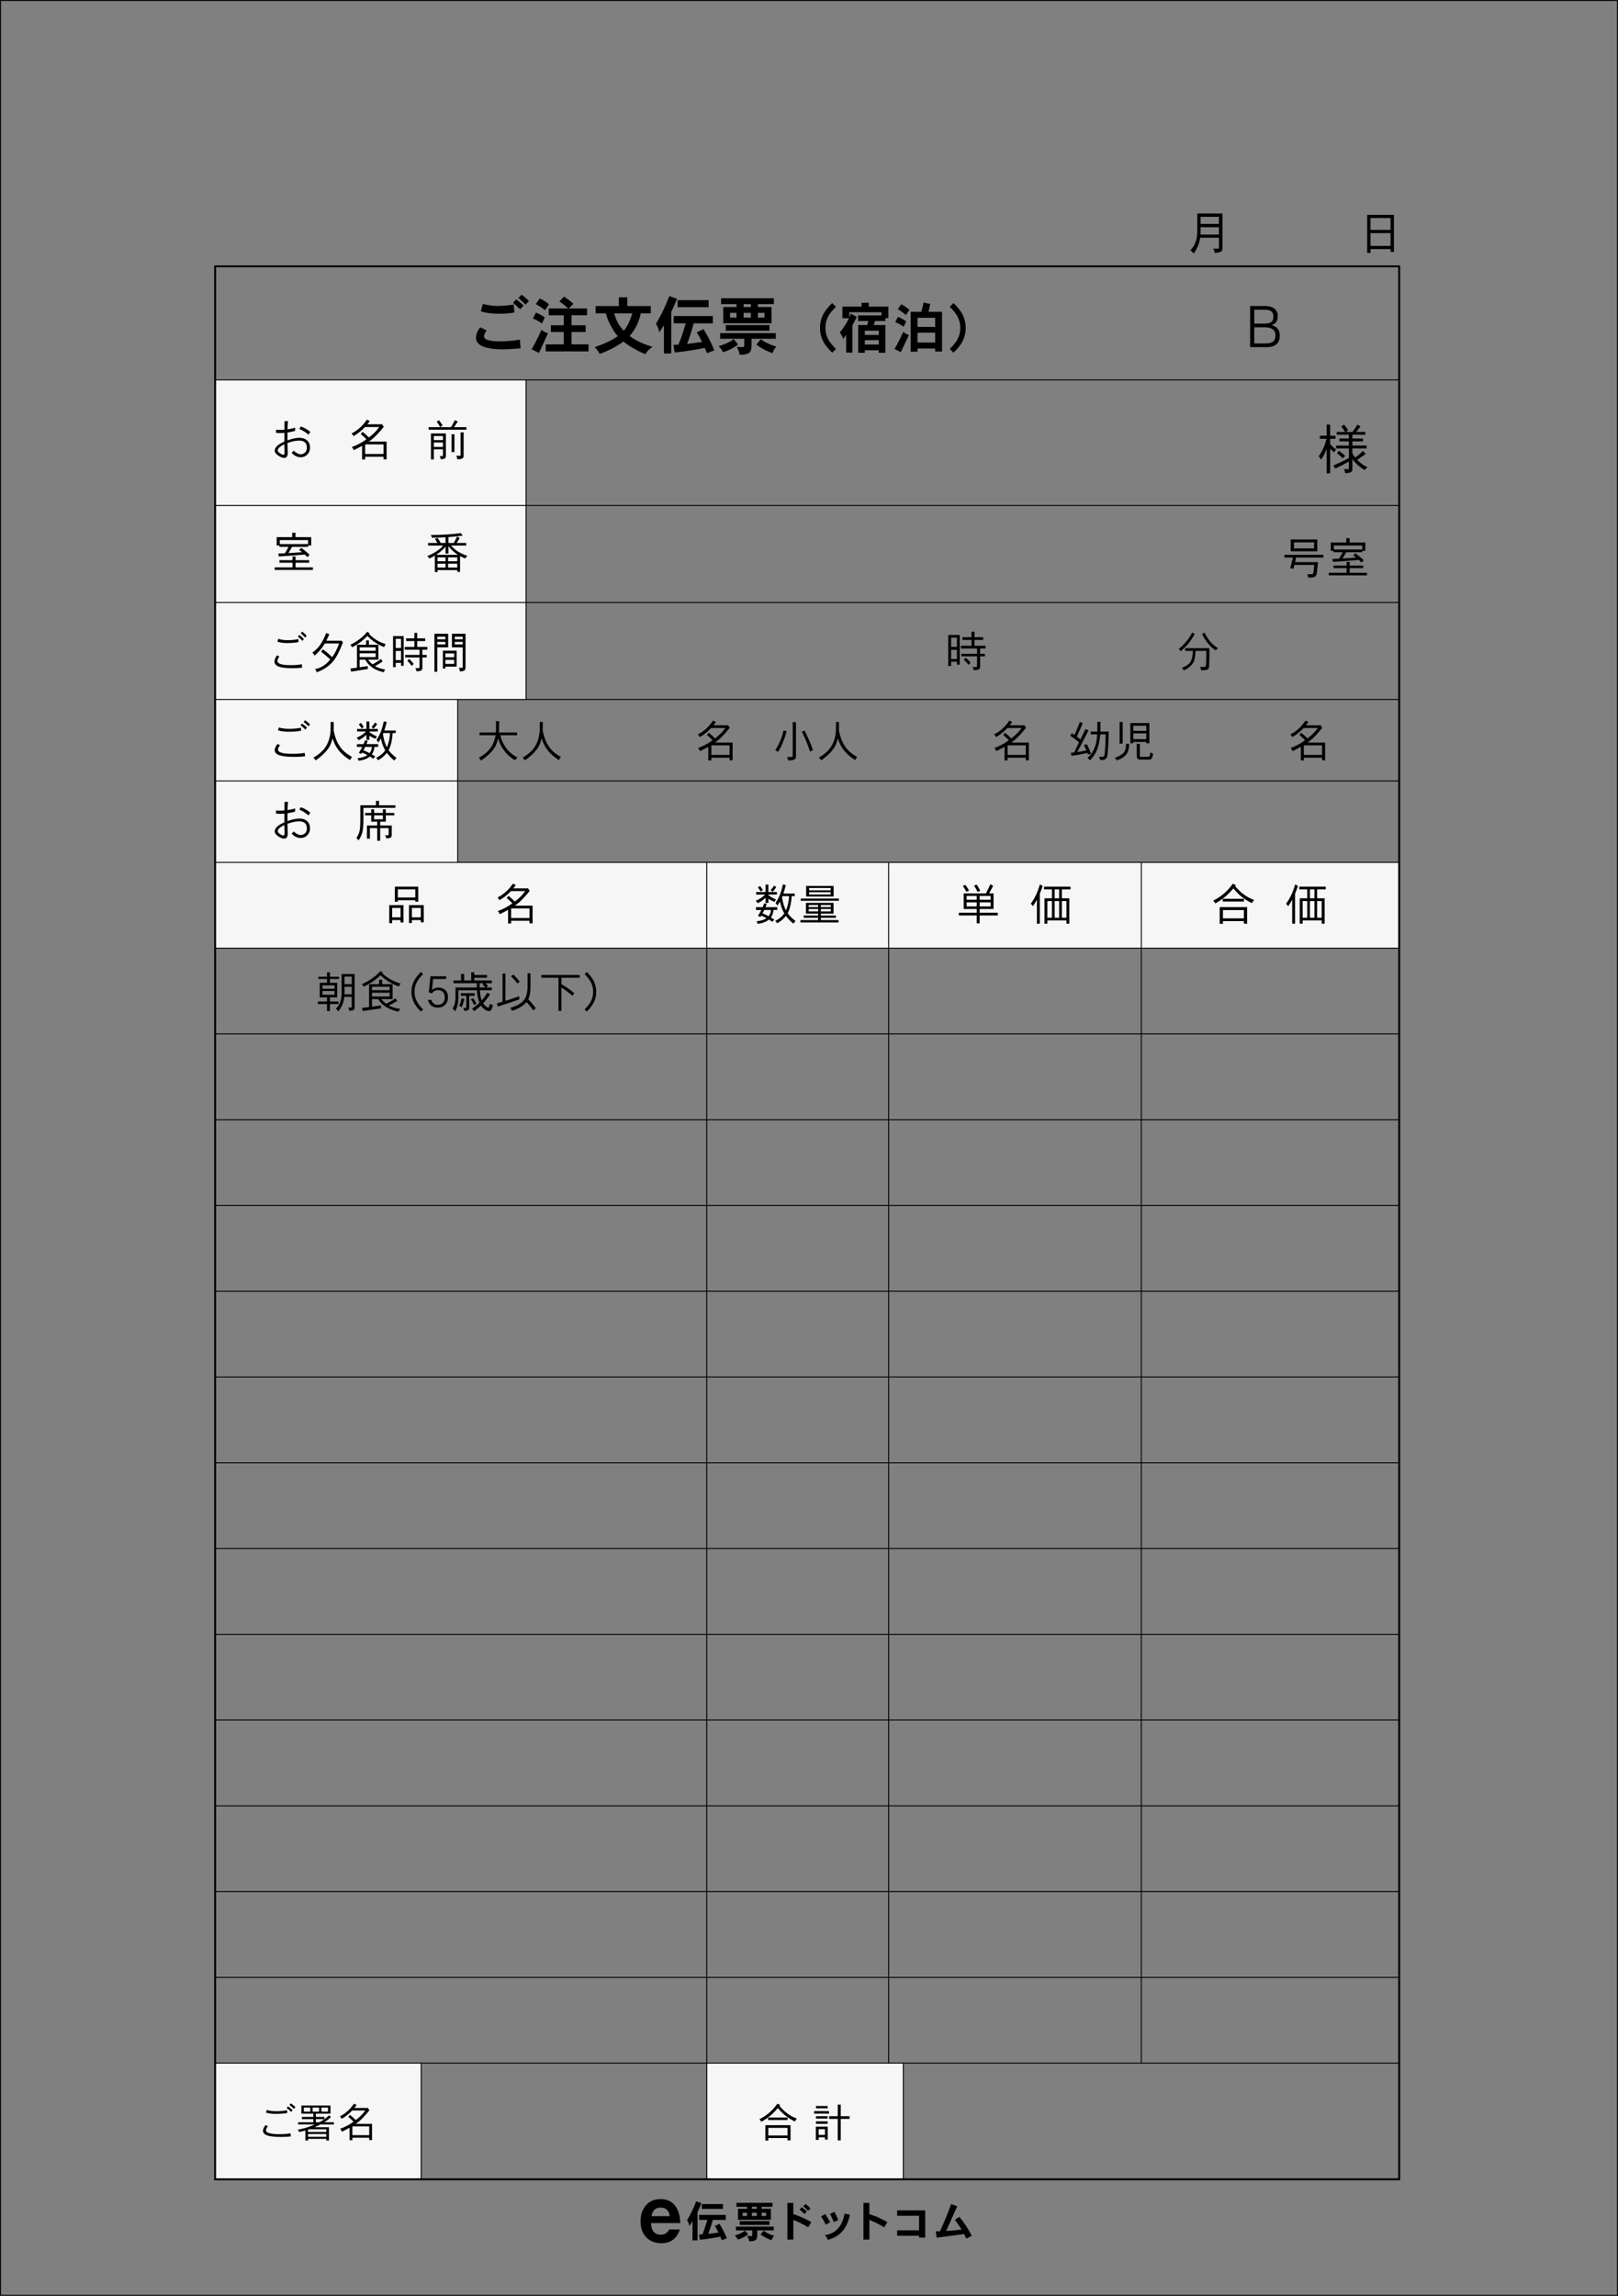<?xml version="1.0" encoding="iso-8859-1"?>
<!-- Generator: Adobe Illustrator 23.0.2, SVG Export Plug-In . SVG Version: 6.00 Build 0)  -->
<svg version="1.1" id="_x31_P_1_" xmlns="http://www.w3.org/2000/svg" xmlns:xlink="http://www.w3.org/1999/xlink" x="0px" y="0px"
	 viewBox="0 0 419.778 595.526" style="enable-background:new 0 0 419.778 595.526;" xml:space="preserve">
<rect x="0" y="0" width="419.778" height="595.526" fill="#808080" stroke="none"/>
<rect x="55.812" y="535.181" style="fill:#F6F6F6;" width="53.446" height="30.131"/>
<rect x="183.447" y="535.181" style="fill:#F6F6F6;" width="50.903" height="30.131"/>
<rect x="55.812" y="223.708" style="fill:#F6F6F6;" width="307.2" height="22.248"/>
<rect x="55.812" y="181.444" style="fill:#F6F6F6;" width="62.946" height="42.264"/>
<rect x="55.812" y="98.544" style="fill:#F6F6F6;" width="80.68" height="82.899"/>
<rect x="55.812" y="69.094" style="fill:none;stroke:#000000;stroke-width:0.5;stroke-miterlimit:10;" width="307.2" height="496.218"/>
<line style="fill:none;stroke:#000000;stroke-width:0.5;stroke-miterlimit:10;" x1="55.812" y1="69.094" x2="363.013" y2="69.094"/>
<line style="fill:none;stroke:#000000;stroke-width:0.25;stroke-miterlimit:10;" x1="55.812" y1="98.544" x2="363.013" y2="98.544"/>
<line style="fill:none;stroke:#000000;stroke-width:0.25;stroke-miterlimit:10;" x1="55.812" y1="131.114" x2="363.013" y2="131.114"/>
<line style="fill:none;stroke:#000000;stroke-width:0.25;stroke-miterlimit:10;" x1="55.812" y1="156.278" x2="363.013" y2="156.278"/>
<line style="fill:none;stroke:#000000;stroke-width:0.25;stroke-miterlimit:10;" x1="55.812" y1="181.444" x2="363.013" y2="181.444"/>
<line style="fill:none;stroke:#000000;stroke-width:0.25;stroke-miterlimit:10;" x1="55.812" y1="202.575" x2="363.013" y2="202.575"/>
<line style="fill:none;stroke:#000000;stroke-width:0.25;stroke-miterlimit:10;" x1="55.812" y1="223.708" x2="363.013" y2="223.708"/>
<line style="fill:none;stroke:#000000;stroke-width:0.25;stroke-miterlimit:10;" x1="55.812" y1="245.956" x2="363.013" y2="245.956"/>
<line style="fill:none;stroke:#000000;stroke-width:0.25;stroke-miterlimit:10;" x1="55.812" y1="268.204" x2="363.013" y2="268.204"/>
<line style="fill:none;stroke:#000000;stroke-width:0.25;stroke-miterlimit:10;" x1="55.812" y1="290.452" x2="363.013" y2="290.452"/>
<line style="fill:none;stroke:#000000;stroke-width:0.25;stroke-miterlimit:10;" x1="55.812" y1="312.7" x2="363.013" y2="312.7"/>
<line style="fill:none;stroke:#000000;stroke-width:0.25;stroke-miterlimit:10;" x1="55.812" y1="334.948" x2="363.013" y2="334.948"/>
<line style="fill:none;stroke:#000000;stroke-width:0.25;stroke-miterlimit:10;" x1="55.812" y1="357.196" x2="363.013" y2="357.196"/>
<line style="fill:none;stroke:#000000;stroke-width:0.25;stroke-miterlimit:10;" x1="55.812" y1="379.444" x2="363.013" y2="379.444"/>
<line style="fill:none;stroke:#000000;stroke-width:0.25;stroke-miterlimit:10;" x1="55.812" y1="401.692" x2="363.013" y2="401.692"/>
<line style="fill:none;stroke:#000000;stroke-width:0.25;stroke-miterlimit:10;" x1="55.812" y1="423.94" x2="363.013" y2="423.94"/>
<line style="fill:none;stroke:#000000;stroke-width:0.25;stroke-miterlimit:10;" x1="55.812" y1="446.188" x2="363.013" y2="446.188"/>
<line style="fill:none;stroke:#000000;stroke-width:0.25;stroke-miterlimit:10;" x1="55.812" y1="468.436" x2="363.013" y2="468.436"/>
<line style="fill:none;stroke:#000000;stroke-width:0.25;stroke-miterlimit:10;" x1="55.812" y1="490.684" x2="363.013" y2="490.684"/>
<line style="fill:none;stroke:#000000;stroke-width:0.25;stroke-miterlimit:10;" x1="55.812" y1="512.932" x2="363.013" y2="512.932"/>
<line style="fill:none;stroke:#000000;stroke-width:0.25;stroke-miterlimit:10;" x1="55.812" y1="535.181" x2="363.013" y2="535.181"/>
<line style="fill:none;stroke:#000000;stroke-width:0.25;stroke-miterlimit:10;" x1="230.551" y1="223.708" x2="230.551" y2="535.181"/>
<line style="fill:none;stroke:#000000;stroke-width:0.25;stroke-miterlimit:10;" x1="296.11" y1="223.708" x2="296.11" y2="535.181"/>
<line style="fill:none;stroke:#000000;stroke-width:0.25;stroke-miterlimit:10;" x1="183.359" y1="223.708" x2="183.359" y2="565.312"/>
<line style="fill:none;stroke:#000000;stroke-width:0.25;stroke-miterlimit:10;" x1="136.492" y1="98.544" x2="136.492" y2="181.444"/>
<line style="fill:none;stroke:#000000;stroke-width:0.25;stroke-miterlimit:10;" x1="118.759" y1="181.444" x2="118.759" y2="223.708"/>
<line style="fill:none;stroke:#000000;stroke-width:0.25;stroke-miterlimit:10;" x1="109.259" y1="535.181" x2="109.259" y2="565.312"/>
<line style="fill:none;stroke:#000000;stroke-width:0.25;stroke-miterlimit:10;" x1="234.351" y1="535.181" x2="234.351" y2="565.312"/>
<g>
	<path d="M130.596,90.62c-4.746,0-7.104-1.017-7.104-3.019c0-0.84,0.355-1.743,1.082-2.696l1.695,0.808
		c-0.469,0.613-0.694,1.13-0.694,1.518c0,0.871,1.34,1.308,4.02,1.308c1.873,0,3.633-0.146,5.279-0.437l0.193,2.261
		C132.969,90.523,131.483,90.62,130.596,90.62z M129.466,81.385c-1.889,0-3.455-0.209-4.714-0.629l0.5-1.889
		c1.502,0.322,2.761,0.5,3.778,0.5c1.388,0,2.809-0.129,4.245-0.371l0.194,2.066C132.388,81.273,131.048,81.385,129.466,81.385z
		 M134.938,80.24c-0.581-0.613-1.211-1.179-1.856-1.695l0.84-0.904c0.693,0.549,1.34,1.082,1.921,1.614L134.938,80.24z
		 M136.343,79.029c-0.532-0.581-1.146-1.162-1.856-1.711l0.855-0.889c0.388,0.291,1.018,0.84,1.905,1.647L136.343,79.029z"/>
	<path d="M142.162,86.471l-2.325,5.085l-1.905-0.952c0.823-1.389,1.663-3.067,2.535-5.037
		C140.951,85.938,141.516,86.245,142.162,86.471z M141.338,82.354l-0.742,1.582c-0.646-0.517-1.437-0.952-2.341-1.323l0.808-1.518
		C139.854,81.385,140.612,81.805,141.338,82.354z M142.42,78.948l-1.017,1.518c-0.808-0.63-1.615-1.162-2.39-1.582l1.017-1.453
		C140.935,77.834,141.742,78.334,142.42,78.948z M148.78,78.819l-1.259,1.194h4.795v1.776h-4.036v2.583h3.664v1.76h-3.664v3.196
		h4.407v1.824h-11.091v-1.824h4.665v-3.196h-3.342v-1.76h3.342V81.79h-3.906v-1.776h5.037c-0.484-0.5-1.243-1.113-2.261-1.824
		l1.195-1.259C147.44,77.689,148.264,78.319,148.78,78.819z"/>
	<path d="M162.752,77.124v2.261h6.086v1.904h-2.583c-0.565,2.422-1.534,4.375-2.906,5.86c0.501,0.388,1.018,0.727,1.566,1.033
		c1.098,0.63,2.551,1.227,4.375,1.809c-0.823,0.517-1.437,1.146-1.856,1.889c-1.712-0.711-3.342-1.599-4.908-2.68
		c-0.29-0.227-0.564-0.42-0.791-0.614c-1.646,1.243-3.697,2.325-6.167,3.229c-0.242-0.581-0.678-1.179-1.291-1.76
		c2.551-0.872,4.553-1.824,6.005-2.857c-0.5-0.565-0.903-1.13-1.227-1.695c-0.872-1.324-1.485-2.729-1.841-4.214h-2.68v-1.904h6.021
		v-2.261H162.752z M161.557,85.486l0.274,0.308c0.937-1.131,1.663-2.632,2.212-4.505h-4.714
		C159.829,83.016,160.572,84.42,161.557,85.486z"/>
	<path d="M175.657,77.495c-0.452,1.163-0.952,2.309-1.502,3.423v10.768h-1.904v-7.329c-0.388,0.63-0.791,1.243-1.195,1.841
		c-0.177-0.888-0.468-1.614-0.888-2.195c1.389-2.261,2.535-4.666,3.471-7.2L175.657,77.495z M184.939,81.983v1.889h-4.956
		c-0.5,1.841-1.065,3.616-1.711,5.328c1.211-0.13,2.502-0.307,3.874-0.501c-0.436-0.888-0.888-1.728-1.372-2.519l1.76-0.807
		c1.26,2.082,2.18,3.923,2.777,5.505l-1.89,0.742c-0.193-0.484-0.371-0.937-0.564-1.372c-2.471,0.501-5.069,0.904-7.813,1.194
		l-0.323-1.969c0.42-0.032,0.855-0.049,1.308-0.081c0.581-1.404,1.211-3.245,1.889-5.521h-3.132v-1.889H184.939z M183.858,77.85
		v1.824h-8.072V77.85H183.858z"/>
	<path d="M191.501,89.393c-1.228,0.904-2.535,1.566-3.907,1.985c-0.258-0.549-0.646-1.081-1.146-1.582
		c1.55-0.452,2.857-1.049,3.907-1.824L191.501,89.393z M201.268,86.422v1.453h-6.279v1.582c0,1.098-0.227,1.809-0.662,2.099
		c-0.501,0.323-1.308,0.484-2.422,0.484c-0.097-0.678-0.355-1.356-0.774-2.018h1.792c0.097,0,0.161-0.194,0.161-0.565v-1.582h-6.248
		v-1.453H201.268z M200.768,77.366v1.518h-4.133v0.759h3.535v4.197h-12.527v-4.197h3.438v-0.759h-4.004v-1.518H200.768z
		 M199.637,84.34v1.453h-11.349V84.34H199.637z M191.081,81.16h-1.663v1.227h1.663V81.16z M194.811,78.883h-1.889v0.759h1.889
		V78.883z M194.811,81.16h-1.889v1.227h1.889V81.16z M201.462,89.926c-0.452,0.371-0.792,0.936-1.018,1.694
		c-1.437-0.484-2.841-1.211-4.214-2.212l1.131-1.404C198.523,88.828,199.896,89.474,201.462,89.926z M198.346,81.16h-1.711v1.227
		h1.711V81.16z"/>
	<path d="M215.914,91.496c-0.998-0.97-1.738-1.867-2.209-2.708c-0.642-1.141-0.955-2.38-0.955-3.734
		c0-1.368,0.313-2.607,0.955-3.733c0.471-0.855,1.211-1.753,2.209-2.708l0.969,0.983c-0.897,0.854-1.553,1.653-1.952,2.395
		c-0.527,0.926-0.784,1.952-0.784,3.063c0,1.112,0.257,2.124,0.784,3.064c0.399,0.727,1.055,1.524,1.952,2.395L215.914,91.496z"/>
	<path d="M225.404,78.54v0.997h5.073v3.008h-0.784v0.727h-2.679l-0.313,1.055h3.021v7.183h-1.725v-0.642h-3.62v0.642h-1.725v-7.183
		h2.337l0.285-1.055h-2.65v-1.454h6.071v-0.826h-8.352v1.354c0.143-0.342,0.271-0.655,0.385-0.969l1.567,0.812
		c-0.342,0.727-0.712,1.453-1.14,2.194v7.069h-1.625v-4.561c-0.257,0.356-0.513,0.713-0.77,1.055
		c-0.228-0.67-0.513-1.24-0.869-1.725c0.997-1.197,1.796-2.423,2.365-3.677h-1.695v-3.008h4.959V78.54H225.404z M227.998,86.892
		v-1.111h-3.62v1.111H227.998z M227.998,89.372v-1.14h-3.62v1.14H227.998z"/>
	<path d="M235.82,86.906l-2.109,4.433l-1.625-0.812c0.713-1.211,1.469-2.679,2.238-4.418
		C234.751,86.436,235.25,86.707,235.82,86.906z M235.094,83.386l-0.656,1.382c-0.599-0.456-1.325-0.869-2.18-1.211l0.712-1.34
		C233.711,82.474,234.409,82.873,235.094,83.386z M235.935,80.379l-0.898,1.339c-0.712-0.599-1.425-1.111-2.109-1.511l0.898-1.282
		C234.623,79.325,235.336,79.809,235.935,80.379z M241.336,78.854c-0.114,0.655-0.271,1.34-0.471,2.023h3.534v10.305h-1.781v-0.784
		h-4.574v0.841h-1.782V80.877h2.751c0.228-0.712,0.428-1.511,0.599-2.394L241.336,78.854z M242.618,84.797v-2.366h-4.574v2.366
		H242.618z M242.618,88.844v-2.537h-4.574v2.537H242.618z"/>
	<path d="M248.36,88.118c0.513-0.94,0.783-1.952,0.783-3.064c0-1.111-0.271-2.138-0.783-3.063c-0.413-0.741-1.069-1.54-1.953-2.395
		l0.97-0.983c0.997,0.955,1.725,1.853,2.209,2.708c0.627,1.126,0.955,2.365,0.955,3.733c0,1.354-0.328,2.594-0.955,3.734
		c-0.484,0.841-1.212,1.738-2.209,2.708l-0.97-0.983C247.291,89.642,247.947,88.844,248.36,88.118z"/>
</g>
<g>
	<path d="M328.58,90.048h-4.24V79.379h3.951c0.912,0,1.672,0.197,2.25,0.607c0.638,0.456,0.957,1.095,0.957,1.945
		c0,0.654-0.121,1.171-0.364,1.551c-0.243,0.364-0.639,0.669-1.216,0.896c0.653,0.121,1.17,0.41,1.55,0.882
		c0.364,0.456,0.562,1.048,0.562,1.777C332.03,89.045,330.875,90.048,328.58,90.048z M328.185,80.336h-2.78v3.603h2.613
		c0.852,0,1.444-0.137,1.809-0.411c0.365-0.288,0.547-0.76,0.547-1.428C330.373,80.915,329.644,80.336,328.185,80.336z
		 M328.018,84.896h-2.613v4.194h2.933c0.882,0,1.535-0.167,1.945-0.486c0.41-0.318,0.623-0.866,0.623-1.641
		C330.905,85.58,329.933,84.896,328.018,84.896z"/>
</g>
<g>
	<path d="M343.355,143.924v0.707h-7.09c-0.091,0.444-0.182,0.844-0.262,1.197h5.938l-0.217,2.028
		c-0.046,0.639-0.137,1.105-0.273,1.402c-0.148,0.296-0.468,0.479-0.969,0.535l-1.095,0.046c0-0.319-0.079-0.615-0.228-0.889h1.14
		c0.239,0,0.376-0.103,0.41-0.285c0.046-0.148,0.08-0.388,0.103-0.707l0.16-1.413h-5.141c-0.114,0.434-0.205,0.775-0.285,1.025
		l-0.832-0.239c0.205-0.547,0.444-1.447,0.718-2.701h-2.188v-0.707H343.355z M334.863,143.001v-3.066h6.907v3.066H334.863z
		 M335.718,142.249h5.209v-1.562h-5.209V142.249z"/>
	<path d="M349.363,146.706v-0.957h0.798v0.957h3.522v0.661h-3.522v1.209h4.503v0.661h-9.928v-0.661h4.627v-1.209h-3.385v-0.661
		H349.363z M350.139,139.605v1.128h4.081v2.166h-0.81v0.354h-4.16l-0.924,1.618c1.151-0.068,2.325-0.147,3.522-0.239
		c-0.251-0.205-0.502-0.398-0.752-0.581l0.558-0.536c1.004,0.753,1.722,1.356,2.154,1.812l-0.569,0.593
		c-0.229-0.239-0.456-0.468-0.684-0.673c-2.622,0.229-4.867,0.388-6.737,0.502l-0.147-0.764l1.744-0.068l0.945-1.664h-2.382v-0.354
		h-0.718v-2.166h4.034v-1.128H350.139z M353.41,142.534v-1.037h-7.341v1.037H353.41z"/>
</g>
<g>
	<path d="M344.195,113.022v-2.88h0.909v2.88h1.378v0.813h-1.378v1.336c0.248,0.304,0.469,0.537,0.647,0.703
		c0.221,0.22,0.51,0.454,0.882,0.729c-0.179,0.221-0.344,0.469-0.51,0.744c-0.386-0.33-0.675-0.605-0.882-0.84l-0.138-0.166v6.449
		h-0.909v-6.421c-0.165,0.496-0.345,0.95-0.565,1.392c-0.357,0.716-0.675,1.212-0.923,1.474c-0.11-0.357-0.316-0.647-0.593-0.854
		c0.482-0.689,0.882-1.406,1.213-2.122c0.303-0.634,0.579-1.447,0.841-2.425h-1.723v-0.813H344.195z M349.762,111.603l-0.606,0.454
		h1.723l1.309-1.915l0.8,0.482l-1.144,1.433h2.384v0.703h-3.362v0.992h2.77v0.744h-2.77v1.088h3.692v0.744h-3.692v1.31
		c0.206,0.344,0.454,0.688,0.73,1.047c0.744-0.537,1.405-1.103,1.983-1.709l0.758,0.758l-2.204,1.558
		c0.097,0.11,0.207,0.221,0.316,0.33c0.772,0.73,1.558,1.254,2.37,1.558c-0.275,0.151-0.51,0.399-0.702,0.758
		c-0.744-0.386-1.475-0.923-2.191-1.626c-0.413-0.399-0.758-0.799-1.061-1.213v2.729c0,0.316-0.165,0.551-0.469,0.688
		c-0.331,0.139-0.799,0.221-1.419,0.221c0-0.372-0.124-0.717-0.345-1.033h1.089c0.151,0,0.234-0.083,0.234-0.221v-1.75
		c-1.048,0.593-2.232,1.199-3.556,1.819l-0.454-0.8c1.598-0.702,2.935-1.35,4.01-1.929v-2.494h-3.321v-0.744h3.321v-1.088h-2.453
		v-0.744h2.453v-0.992H346.8v-0.703h2.19c-0.275-0.468-0.606-0.937-1.006-1.405l0.703-0.51
		C349.184,110.735,349.541,111.217,349.762,111.603z M349.004,118.272l-0.661,0.592c-0.386-0.413-0.882-0.854-1.488-1.309
		l0.537-0.634C347.998,117.363,348.535,117.803,349.004,118.272z"/>
</g>
<g>
	<path d="M76.534,196.331c-1.619,0-2.827-0.103-3.613-0.296c-1.106-0.274-1.653-0.753-1.653-1.459c0-0.456,0.239-0.98,0.729-1.597
		l0.661,0.331c-0.364,0.433-0.535,0.81-0.535,1.14c0,0.729,1.253,1.095,3.784,1.095c1.322,0,2.37-0.092,3.146-0.251l0.103,0.889
		C78.357,196.274,77.491,196.331,76.534,196.331z M74.847,189.811c-1.003,0-1.915-0.126-2.735-0.365l0.251-0.752
		c0.661,0.239,1.584,0.364,2.747,0.364c1.071,0,2.051-0.103,2.963-0.284l0.068,0.786C77.092,189.719,75.998,189.811,74.847,189.811z
		 M79.201,189.252c-0.285-0.342-0.695-0.719-1.242-1.105l0.398-0.456c0.536,0.364,0.969,0.718,1.288,1.071L79.201,189.252z
		 M79.999,188.397c-0.285-0.342-0.695-0.718-1.242-1.105l0.398-0.456c0.536,0.365,0.969,0.719,1.288,1.071L79.999,188.397z"/>
	<path d="M86.577,187.281v1.698c0,0.159-0.011,0.318-0.022,0.479c0.331,1.687,0.832,3.009,1.493,3.967
		c0.661,1.117,1.767,2.086,3.294,2.929c-0.228,0.251-0.398,0.524-0.535,0.821c-1.3-0.821-2.359-1.756-3.157-2.827
		c-0.57-0.786-1.026-1.721-1.368-2.804c-0.159,0.627-0.354,1.208-0.593,1.732c-0.593,1.276-1.858,2.599-3.807,3.978
		c-0.16-0.33-0.354-0.569-0.593-0.718c1.618-0.912,2.758-1.983,3.442-3.214c0.695-1.277,1.048-2.725,1.048-4.343v-1.698H86.577z"/>
	<path d="M95.071,189.092v-1.938h0.752v1.938h2.2v0.661h-2.2v0.148c0.365,0.273,0.673,0.479,0.924,0.615
		c0.262,0.16,0.615,0.331,1.06,0.514c-0.159,0.182-0.296,0.387-0.422,0.615c-0.501-0.217-0.889-0.41-1.162-0.57
		c-0.159-0.091-0.285-0.171-0.399-0.239v1.083h-0.752v-1.345c-0.068,0.068-0.137,0.125-0.205,0.193
		c-0.479,0.456-1.083,0.866-1.812,1.231c-0.159-0.263-0.342-0.479-0.547-0.639c0.639-0.251,1.208-0.57,1.687-0.935
		c0.308-0.228,0.559-0.444,0.753-0.673h-2.303v-0.661H95.071z M95.402,192.205c-0.114,0.285-0.217,0.559-0.331,0.82h3.043v0.718
		h-0.969c-0.057,0.775-0.284,1.414-0.672,1.938c0.319,0.182,0.615,0.376,0.889,0.559l-0.513,0.569
		c-0.297-0.205-0.593-0.398-0.89-0.581c-0.672,0.593-1.652,0.957-2.94,1.117c-0.046-0.229-0.137-0.456-0.251-0.661
		c1.163-0.137,2.018-0.41,2.565-0.81c-0.445-0.239-0.901-0.456-1.368-0.661l-0.217,0.354c-0.205-0.125-0.433-0.217-0.661-0.262
		c0.342-0.524,0.639-1.038,0.912-1.562h-1.402v-0.718h1.732c0.148-0.342,0.285-0.684,0.399-1.025L95.402,192.205z M94.376,188.568
		l-0.547,0.411c-0.194-0.354-0.444-0.707-0.741-1.072l0.547-0.398C93.978,187.942,94.228,188.294,94.376,188.568z M94.741,193.743
		c-0.148,0.297-0.297,0.593-0.445,0.878c0.57,0.229,1.095,0.479,1.585,0.741c0.342-0.434,0.547-0.969,0.604-1.619H94.741z
		 M97.853,187.816c-0.308,0.479-0.615,0.89-0.923,1.208l-0.548-0.444c0.354-0.342,0.661-0.729,0.935-1.162L97.853,187.816z
		 M100.337,187.291c-0.216,0.855-0.421,1.585-0.626,2.2h2.952v0.661h-0.798c-0.092,1.63-0.388,3.021-0.912,4.183
		c-0.046,0.092-0.092,0.183-0.126,0.263c0.479,0.695,1.163,1.367,2.052,2.006c-0.262,0.251-0.456,0.49-0.569,0.695
		c-0.798-0.639-1.437-1.311-1.938-2.018c-0.569,0.753-1.345,1.402-2.313,1.938c-0.08-0.25-0.239-0.455-0.479-0.627
		c1.025-0.513,1.812-1.162,2.359-1.96c-0.046-0.08-0.091-0.16-0.125-0.229c-0.456-0.82-0.787-1.767-0.992-2.85
		c-0.217,0.377-0.444,0.729-0.684,1.072c-0.126-0.285-0.285-0.514-0.468-0.695c0.479-0.695,0.866-1.437,1.174-2.223
		c0.251-0.661,0.502-1.527,0.741-2.6L100.337,187.291z M100.314,193.72l0.068,0.137c0-0.022,0.012-0.034,0.023-0.034
		c0.455-1.128,0.718-2.348,0.786-3.67h-1.722c-0.022,0.046-0.034,0.08-0.045,0.125c-0.023,0.058-0.046,0.114-0.068,0.16
		C99.563,191.805,99.882,192.9,100.314,193.72z"/>
</g>
<g>
	<g>
		<path d="M249.008,172.413h-0.745v-0.764h-1.502v1.117h-0.745v-8.059h2.992V172.413z M248.263,167.796v-2.382h-1.502v2.382H248.263
			z M248.263,170.942v-2.382h-1.502v2.382H248.263z M252.034,165.289v-1.425h0.79v1.425h2.258v0.707h-2.258v1.516h2.868v0.718
			h-1.411v1.356h1.241v0.661h-1.241v2.781c0,0.263-0.125,0.468-0.361,0.604c-0.26,0.137-0.7,0.205-1.311,0.205
			c0-0.262-0.112-0.536-0.316-0.81h0.982c0.136,0,0.215-0.103,0.215-0.284v-2.497h-4.054v-0.661h4.054v-1.356h-4.189v-0.718h2.733
			v-1.516h-2.338v-0.707H252.034z M251.808,171.9l-0.508,0.559c-0.361-0.479-0.779-0.924-1.253-1.346l0.508-0.489
			C251.142,171.147,251.56,171.581,251.808,171.9z"/>
		<path d="M309.963,164.457c-0.588,1.049-1.22,1.972-1.897,2.793c-0.745,0.798-1.332,1.356-1.75,1.687
			c-0.169-0.262-0.339-0.467-0.497-0.604c0.655-0.514,1.265-1.095,1.829-1.756c0.588-0.661,1.13-1.493,1.648-2.496L309.963,164.457z
			 M313.757,168.138v2.359c0,1.505-0.057,2.428-0.147,2.781c-0.079,0.229-0.226,0.376-0.44,0.444
			c-0.384,0.103-0.892,0.16-1.501,0.16c-0.046-0.297-0.158-0.593-0.339-0.878h1.106c0.226,0,0.361-0.08,0.406-0.217
			c0.067-0.319,0.113-1.071,0.113-2.245v-1.698h-2.778c-0.033,1.47-0.248,2.519-0.644,3.135c-0.587,0.866-1.4,1.504-2.438,1.903
			c-0.113-0.251-0.26-0.468-0.44-0.661c0.938-0.308,1.66-0.798,2.179-1.459c0.396-0.661,0.61-1.63,0.633-2.918h-1.977v-0.707
			H313.757z M314.005,166.462c0.52,0.616,1.175,1.163,1.953,1.653l-0.542,0.593c-0.711-0.434-1.377-1.026-2.01-1.801
			c-0.654-0.821-1.163-1.653-1.547-2.52l0.655-0.262C312.955,165.015,313.451,165.79,314.005,166.462z"/>
	</g>
</g>
<g>
	<g>
		<path d="M79.748,216.648c-0.456,0.479-1.037,0.729-1.732,0.729c-0.866,0-1.653-0.388-2.359-1.14l0.569-0.57
			c0.24,0.273,0.536,0.502,0.878,0.684c0.319,0.16,0.604,0.251,0.866,0.251c0.479,0,0.866-0.159,1.186-0.467
			c0.308-0.319,0.468-0.719,0.468-1.22c0-1.243-0.685-1.858-2.029-1.858c-0.866,0-1.869,0.205-3.009,0.627l0.068,2.61
			c0,0.342-0.068,0.615-0.194,0.844c-0.159,0.273-0.398,0.41-0.706,0.41c-0.49,0-1.026-0.217-1.607-0.639
			c-0.593-0.422-0.878-0.832-0.878-1.23c0-0.855,0.832-1.642,2.52-2.371v-2.257c-0.399,0.034-0.753,0.057-1.072,0.057
			c-0.421,0-0.798-0.034-1.128-0.091l0.034-0.786c0.239,0.034,0.593,0.057,1.06,0.057c0.354,0,0.729-0.022,1.117-0.046
			c0-0.319,0-0.786,0.012-1.379l0.012-0.854h0.911c-0.079,0.455-0.125,1.162-0.137,2.131c0.707-0.103,1.368-0.251,1.973-0.433v0.798
			c-0.514,0.182-1.175,0.33-1.983,0.456v2.028c1.23-0.444,2.268-0.661,3.111-0.661c0.82,0,1.481,0.229,1.983,0.685
			c0.502,0.455,0.752,1.082,0.752,1.892C80.432,215.577,80.204,216.158,79.748,216.648z M72.055,215.611
			c0,0.216,0.193,0.467,0.592,0.74c0.354,0.251,0.627,0.377,0.821,0.377c0.239,0,0.364-0.16,0.364-0.468
			c0-0.114-0.011-0.444-0.022-0.98c-0.022-0.672-0.022-1.094-0.022-1.265C72.624,214.55,72.055,215.086,72.055,215.611z
			 M79.999,211.507c-0.627-0.593-1.402-1.083-2.337-1.482l0.365-0.626c0.832,0.25,1.664,0.729,2.496,1.413L79.999,211.507z"/>
		<path d="M98.333,207.757v1.128h4.24v0.673h-8.287v3.18c0,1.117-0.08,2.098-0.217,2.941c-0.193,0.82-0.547,1.606-1.06,2.359
			c-0.137-0.285-0.319-0.502-0.547-0.661c0.433-0.615,0.718-1.276,0.854-1.972c0.114-0.673,0.171-1.562,0.171-2.668v-3.853h4.047
			v-1.128H98.333z M96.315,210.869v-0.935h0.752v0.935h2.269v-0.935h0.764v0.935h2.199v0.627H100.1v1.653h-1.471v0.991h3.009v2.428
			c0,0.365-0.103,0.604-0.296,0.707c-0.183,0.103-0.559,0.183-1.129,0.228c-0.022-0.273-0.137-0.559-0.318-0.832h0.809
			c0.08,0,0.126-0.068,0.126-0.205v-1.652h-2.2v3.271h-0.764v-3.271h-1.903v2.735h-0.764v-3.408h2.667v-0.991h-1.55v-1.653H94.73
			v-0.627H96.315z M97.067,212.522h2.269v-1.026h-2.269V212.522z"/>
	</g>
</g>
<g>
	<g>
		<path d="M104.683,239.294h-0.764v-0.627h-2.178v0.81h-0.752v-4.685h3.693V239.294z M103.919,237.96v-2.45h-2.178v2.45H103.919z
			 M108.512,233.903h-0.764v-0.398h-4.536v0.398h-0.764v-3.909h6.063V233.903z M107.748,232.797V230.7h-4.536v2.098H107.748z
			 M109.937,239.249h-0.764v-0.581h-2.313v0.764h-0.752v-4.639h3.829V239.249z M109.173,237.96v-2.45h-2.313v2.45H109.173z"/>
		<path d="M133.821,229.583c-0.216,0.296-0.433,0.581-0.649,0.854h3.625l0.159-0.046l0.479,0.695c-1.23,1.551-2.325,2.69-3.282,3.42
			c-0.183,0.137-0.376,0.285-0.581,0.422h4.604v4.593h-0.798v-0.672h-4.765v0.706h-0.798v-3.533
			c-0.661,0.365-1.379,0.741-2.165,1.129c-0.092-0.297-0.263-0.57-0.514-0.821c1.22-0.41,2.485-1.071,3.808-2.006
			c-0.434-0.456-0.935-0.912-1.482-1.368l0.479-0.569c0.615,0.49,1.15,0.98,1.63,1.47c1.117-0.832,2.018-1.732,2.701-2.712h-3.704
			c-0.251,0.25-0.49,0.501-0.741,0.729c-0.729,0.661-1.481,1.196-2.257,1.63c-0.114-0.251-0.273-0.49-0.479-0.707
			c0.684-0.319,1.356-0.764,2.028-1.356c0.685-0.593,1.334-1.322,1.938-2.211L133.821,229.583z M137.378,238.131v-2.484h-4.765
			v2.484H137.378z"/>
	</g>
</g>
<g>
	<g>
		<path d="M198.606,231.394v-1.938h0.752v1.938h2.2v0.661h-2.2v0.148c0.365,0.273,0.673,0.479,0.924,0.615
			c0.262,0.16,0.615,0.331,1.06,0.514c-0.159,0.182-0.296,0.387-0.422,0.615c-0.501-0.217-0.889-0.41-1.162-0.57
			c-0.159-0.091-0.285-0.171-0.399-0.239v1.083h-0.752v-1.345c-0.068,0.068-0.137,0.125-0.205,0.193
			c-0.479,0.456-1.083,0.866-1.812,1.231c-0.159-0.263-0.342-0.479-0.547-0.639c0.639-0.251,1.208-0.57,1.687-0.935
			c0.308-0.228,0.559-0.444,0.753-0.673h-2.303v-0.661H198.606z M198.938,234.506c-0.114,0.285-0.217,0.559-0.331,0.82h3.043v0.718
			h-0.969c-0.057,0.775-0.284,1.414-0.672,1.938c0.319,0.182,0.615,0.376,0.889,0.559l-0.513,0.569
			c-0.297-0.205-0.593-0.398-0.89-0.581c-0.672,0.593-1.652,0.957-2.94,1.117c-0.046-0.229-0.137-0.456-0.251-0.661
			c1.163-0.137,2.018-0.41,2.565-0.81c-0.445-0.239-0.901-0.456-1.368-0.661l-0.217,0.354c-0.205-0.125-0.433-0.217-0.661-0.262
			c0.342-0.524,0.639-1.038,0.912-1.562h-1.402v-0.718h1.732c0.148-0.342,0.285-0.684,0.399-1.025L198.938,234.506z M197.911,230.87
			l-0.547,0.411c-0.194-0.354-0.444-0.707-0.741-1.072l0.547-0.398C197.513,230.244,197.763,230.596,197.911,230.87z
			 M198.276,236.044c-0.148,0.297-0.297,0.593-0.445,0.878c0.57,0.229,1.095,0.479,1.585,0.741c0.342-0.434,0.547-0.969,0.604-1.619
			H198.276z M201.388,230.118c-0.308,0.479-0.615,0.89-0.923,1.208l-0.548-0.444c0.354-0.342,0.661-0.729,0.935-1.162
			L201.388,230.118z M203.872,229.593c-0.216,0.855-0.421,1.585-0.626,2.2h2.952v0.661H205.4c-0.092,1.63-0.388,3.021-0.912,4.183
			c-0.046,0.092-0.092,0.183-0.126,0.263c0.479,0.695,1.163,1.367,2.052,2.006c-0.262,0.251-0.456,0.49-0.569,0.695
			c-0.798-0.639-1.437-1.311-1.938-2.018c-0.569,0.753-1.345,1.402-2.313,1.938c-0.08-0.25-0.239-0.455-0.479-0.627
			c1.025-0.513,1.812-1.162,2.359-1.96c-0.046-0.08-0.091-0.16-0.125-0.229c-0.456-0.82-0.787-1.767-0.992-2.85
			c-0.217,0.377-0.444,0.729-0.684,1.072c-0.126-0.285-0.285-0.514-0.468-0.695c0.479-0.695,0.866-1.437,1.174-2.223
			c0.251-0.661,0.502-1.527,0.741-2.6L203.872,229.593z M203.85,236.022l0.068,0.137c0-0.022,0.012-0.034,0.023-0.034
			c0.455-1.128,0.718-2.348,0.786-3.67h-1.722c-0.022,0.046-0.034,0.08-0.045,0.125c-0.023,0.058-0.046,0.114-0.068,0.16
			C203.098,234.107,203.417,235.202,203.85,236.022z"/>
		<path d="M212.959,237.002v0.49h3.921v0.581h-3.921v0.593h4.594v0.627h-9.894v-0.627h4.593v-0.593h-3.738v-0.581h3.738v-0.49
			h-3.157v-2.804h7.158v2.804H212.959z M217.644,233.082v0.581h-9.894v-0.581H217.644z M209.152,232.569v-2.759h7.124v2.759H209.152
			z M209.802,235.304h2.45v-0.536h-2.45V235.304z M212.252,235.794h-2.45v0.627h2.45V235.794z M209.916,230.95h5.607v-0.604h-5.607
			V230.95z M209.916,231.44v0.593h5.607v-0.593H209.916z M212.959,235.304h2.588v-0.536h-2.588V235.304z M212.959,235.794v0.627
			h2.588v-0.627H212.959z"/>
	</g>
</g>
<g>
	<g>
		<path d="M257.663,229.789l-1.037,1.96h1.15v4.047h-3.613v0.957h4.696v0.718h-4.696v2.052h-0.752v-2.052h-4.65v-0.718h4.65v-0.957
			h-3.385v-4.047h5.79l1.14-2.382L257.663,229.789z M251.428,231.019l-0.706,0.308c-0.24-0.501-0.548-1.003-0.936-1.504l0.661-0.285
			C250.824,230.016,251.154,230.506,251.428,231.019z M250.778,233.39h2.633v-0.98h-2.633V233.39z M253.411,234.063h-2.633v1.071
			h2.633V234.063z M254.323,231.065l-0.718,0.308c-0.217-0.547-0.514-1.094-0.89-1.642l0.673-0.273
			C253.753,229.97,254.061,230.506,254.323,231.065z M254.163,233.39h2.85v-0.98h-2.85V233.39z M254.163,234.063v1.071h2.85v-1.071
			H254.163z"/>
		<path d="M270.512,229.823c-0.24,0.718-0.49,1.391-0.741,2.006v7.773h-0.752v-6.2c-0.445,0.774-0.798,1.322-1.049,1.664
			c-0.183-0.273-0.354-0.479-0.536-0.639c0.456-0.604,0.866-1.3,1.254-2.074c0.388-0.775,0.752-1.756,1.105-2.941L270.512,229.823z
			 M277.727,229.994v0.706h-2.234v2.314h1.938v6.588h-0.752v-0.844h-4.947v0.844h-0.752v-6.588h1.938V230.7h-2.052v-0.706H277.727z
			 M272.916,238.052v-4.32h-1.186v4.32H272.916z M274.785,230.7h-1.162v2.314h1.162V230.7z M274.785,238.052v-4.32h-1.162v4.32
			H274.785z M276.678,238.052v-4.32h-1.186v4.32H276.678z"/>
	</g>
</g>
<g>
	<g>
		<path d="M320.646,229.606c-0.068,0.091-0.137,0.171-0.205,0.262c0.741,0.89,1.516,1.619,2.325,2.2
			c0.787,0.581,1.664,1.049,2.645,1.391c-0.193,0.103-0.388,0.376-0.581,0.81c-0.89-0.388-1.744-0.912-2.564-1.551
			c-0.775-0.593-1.527-1.345-2.28-2.268c-0.593,0.718-1.22,1.356-1.857,1.926c-0.924,0.798-1.869,1.459-2.85,1.972
			c-0.126-0.273-0.297-0.524-0.513-0.752c0.866-0.388,1.732-0.935,2.599-1.664c0.889-0.707,1.709-1.607,2.473-2.701L320.646,229.606
			z M323.564,239.602h-0.854v-0.661h-5.426v0.707h-0.844v-4.343h7.124V239.602z M322.731,233.151v0.706h-5.517v-0.706H322.731z
			 M322.709,238.223v-2.154h-5.426v2.154H322.709z"/>
		<path d="M336.743,229.823c-0.24,0.718-0.49,1.391-0.741,2.006v7.773h-0.752v-6.2c-0.445,0.774-0.799,1.322-1.049,1.664
			c-0.183-0.273-0.354-0.479-0.536-0.639c0.456-0.604,0.866-1.3,1.254-2.074c0.388-0.775,0.752-1.756,1.105-2.941L336.743,229.823z
			 M343.958,229.994v0.706h-2.234v2.314h1.938v6.588h-0.752v-0.844h-4.947v0.844h-0.752v-6.588h1.938V230.7h-2.052v-0.706H343.958z
			 M339.147,238.052v-4.32h-1.186v4.32H339.147z M341.018,230.7h-1.163v2.314h1.163V230.7z M341.018,238.052v-4.32h-1.163v4.32
			H341.018z M342.909,238.052v-4.32h-1.186v4.32H342.909z"/>
	</g>
</g>
<g>
	<g>
		<path d="M84.846,253.372v-1.174h0.752v1.174h2.337v0.582h-2.337v0.979h1.893v3.784h-1.893v1.072h2.2v0.661h-2.2v1.812h-0.752
			v-1.812h-2.382v-0.661h2.382v-1.072h-1.892v-3.784h1.892v-0.979h-2.257v-0.582H84.846z M83.66,256.495h3.123v-0.889H83.66V256.495
			z M83.66,257.065v0.98h3.123v-0.98H83.66z M92.004,252.665v8.617c0,0.364-0.091,0.593-0.273,0.695
			c-0.171,0.113-0.536,0.193-1.105,0.239c-0.023-0.285-0.126-0.57-0.285-0.844h0.786c0.08,0,0.126-0.068,0.126-0.205v-2.588h-1.915
			c-0.148,1.459-0.673,2.713-1.585,3.762c-0.205-0.319-0.41-0.535-0.615-0.661c0.992-0.98,1.493-2.303,1.493-3.967v-5.049H92.004z
			 M91.252,255.287v-1.96h-1.87v1.96H91.252z M91.252,257.919v-1.96h-1.87v1.96H91.252z"/>
		<path d="M99.381,252.334l-0.183,0.183c0.707,0.627,1.437,1.151,2.2,1.584c0.774,0.434,1.641,0.775,2.61,1.049
			c-0.171,0.092-0.354,0.342-0.536,0.741c-0.878-0.308-1.721-0.707-2.53-1.197c-0.752-0.444-1.493-1.015-2.223-1.698
			c-0.615,0.581-1.254,1.105-1.927,1.585c-1.014,0.638-1.812,1.094-2.404,1.356c-0.183-0.274-0.354-0.479-0.524-0.639
			c0.923-0.41,1.767-0.878,2.53-1.402c0.809-0.513,1.562-1.174,2.268-1.972L99.381,252.334z M99.152,254.159v1.128h2.702v3.876
			h-2.896c0.308,0.433,0.718,0.832,1.231,1.196c0.991-0.456,1.789-0.923,2.382-1.401l0.502,0.672
			c-0.741,0.456-1.471,0.844-2.178,1.186c0.798,0.444,1.756,0.741,2.896,0.878c-0.205,0.296-0.331,0.547-0.388,0.74
			c-1.402-0.296-2.553-0.74-3.442-1.355c-0.775-0.502-1.391-1.141-1.823-1.915h-1.63v1.972c0.729-0.103,1.504-0.217,2.336-0.331
			v0.775c-1.664,0.251-3.248,0.479-4.741,0.684l-0.205-0.809c0.569-0.068,1.186-0.137,1.857-0.217v-5.95h2.599v-1.128H99.152z
			 M101.091,256.848v-0.889h-4.582v0.889H101.091z M101.091,258.49v-0.98h-4.582v0.98H101.091z"/>
		<path d="M109.207,262.411c-0.786-0.786-1.368-1.527-1.732-2.211c-0.49-0.912-0.729-1.881-0.729-2.93s0.239-2.028,0.729-2.93
			c0.364-0.695,0.946-1.436,1.732-2.211l0.547,0.57c-0.729,0.718-1.254,1.391-1.584,2.028c-0.422,0.775-0.627,1.63-0.627,2.542
			s0.205,1.756,0.627,2.542c0.33,0.627,0.854,1.3,1.584,2.029L109.207,262.411z"/>
		<path d="M115.513,260.622c-0.479,0.501-1.117,0.752-1.893,0.752c-1.367,0-2.233-0.673-2.621-2.006h0.923
			c0.251,0.854,0.81,1.288,1.652,1.288c0.524,0,0.97-0.171,1.312-0.514c0.33-0.342,0.501-0.774,0.501-1.299
			c0-1.345-0.604-2.006-1.812-2.006c-0.592,0-1.116,0.284-1.562,0.854l-0.764-0.308l0.434-4.138h4.069v0.718h-3.396l-0.285,2.827
			c0.513-0.41,1.06-0.615,1.63-0.615c0.775,0,1.391,0.228,1.847,0.684s0.684,1.071,0.684,1.847
			C116.23,259.481,115.991,260.12,115.513,260.622z"/>
		<path d="M123.047,252.198v0.707h3.295v0.718h-3.295v0.707h4.549v0.718h-1.653c0.251,0.229,0.468,0.444,0.673,0.673l-0.479,0.433
			h1.459v0.719h-3.09c0.034,0.684,0.092,1.208,0.183,1.572c0.08,0.422,0.183,0.775,0.297,1.061c0.513-0.57,0.991-1.242,1.447-2.006
			l0.718,0.41c-0.559,0.866-1.151,1.642-1.789,2.336c0.148,0.24,0.33,0.456,0.535,0.661c0.365,0.319,0.639,0.49,0.798,0.49
			c0.092,0,0.24-0.342,0.456-1.014c0.239,0.182,0.49,0.296,0.753,0.342c-0.217,0.752-0.411,1.208-0.582,1.367
			c-0.103,0.137-0.216,0.205-0.353,0.205c-0.434,0-0.866-0.171-1.3-0.501c-0.365-0.273-0.661-0.593-0.889-0.958
			c-0.753,0.685-1.346,1.163-1.778,1.459c-0.183-0.273-0.354-0.479-0.536-0.627c0.707-0.479,1.345-1.003,1.938-1.572
			c-0.216-0.502-0.376-1.037-0.479-1.607c-0.091-0.388-0.148-0.935-0.183-1.618h-4.81v1.777c0,1.459-0.297,2.69-0.866,3.693
			c-0.229-0.342-0.444-0.569-0.673-0.707c0.513-0.74,0.775-1.732,0.775-2.986v-2.496h5.539c-0.011-0.354-0.011-0.718-0.011-1.105
			h-6.041v-0.718h1.96v-1.688h0.81v1.688h1.823v-2.132H123.047z M120.472,259.128c-0.114,0.501-0.229,0.9-0.331,1.22
			c-0.114,0.364-0.251,0.684-0.398,0.969c-0.171-0.194-0.377-0.331-0.616-0.411c0.16-0.342,0.297-0.684,0.411-1.025
			c0.091-0.319,0.159-0.639,0.216-0.957L120.472,259.128z M123.139,257.646v0.673h-1.402v3.135c0,0.239-0.091,0.433-0.273,0.569
			c-0.205,0.126-0.547,0.194-1.015,0.194c0-0.251-0.103-0.502-0.296-0.764h0.684c0.091,0,0.148-0.092,0.148-0.273v-2.861h-1.447
			v-0.673H123.139z M123.629,260.371l-0.673,0.285c-0.193-0.479-0.456-0.958-0.798-1.437l0.627-0.262
			C123.105,259.413,123.39,259.88,123.629,260.371z M125.145,255.287l0.273-0.239h-0.969c0,0.41,0,0.775,0.022,1.105h1.425
			C125.691,255.868,125.441,255.583,125.145,255.287z"/>
		<path d="M131.131,252.551v7.078c1.094-0.342,2.291-0.752,3.591-1.208v0.82c-1.961,0.707-3.819,1.322-5.586,1.858l-0.205-0.844
			c0.456-0.125,0.935-0.262,1.448-0.398v-7.307H131.131z M137.628,252.46v3.613c0,1.322-0.194,2.37-0.581,3.146
			c0.74,0.752,1.391,1.527,1.949,2.325l-0.639,0.581c-0.479-0.706-1.061-1.447-1.756-2.199c-0.034,0.034-0.068,0.068-0.091,0.103
			c-0.729,0.877-1.949,1.606-3.682,2.188c-0.114-0.319-0.273-0.57-0.468-0.764c1.938-0.582,3.192-1.346,3.762-2.291
			c0.468-0.719,0.719-1.744,0.753-3.089v-3.613H137.628z M134.847,254.66l-0.627,0.468c-0.434-0.615-0.98-1.242-1.642-1.858
			l0.627-0.456C133.958,253.566,134.505,254.181,134.847,254.66z"/>
		<path d="M150.396,252.905v0.718h-4.742v1.688c1.311,0.729,2.428,1.516,3.352,2.359l-0.536,0.627
			c-0.832-0.775-1.767-1.482-2.815-2.12v6.041h-0.764v-8.595h-4.434v-0.718H150.396z"/>
		<path d="M153.271,259.812c0.41-0.786,0.627-1.63,0.627-2.542s-0.217-1.767-0.627-2.542c-0.342-0.638-0.866-1.311-1.584-2.028
			l0.547-0.57c0.775,0.775,1.356,1.516,1.732,2.211c0.479,0.901,0.729,1.881,0.729,2.93s-0.251,2.018-0.729,2.93
			c-0.376,0.684-0.957,1.425-1.732,2.211l-0.547-0.569C152.404,261.112,152.929,260.439,153.271,259.812z"/>
	</g>
</g>
<g>
	<g>
		<path d="M73.061,554.322c-1.484,0-2.593-0.094-3.313-0.271c-1.014-0.251-1.516-0.69-1.516-1.338c0-0.418,0.22-0.899,0.669-1.464
			l0.606,0.304c-0.335,0.396-0.491,0.742-0.491,1.045c0,0.669,1.149,1.003,3.47,1.003c1.213,0,2.174-0.083,2.885-0.229l0.095,0.815
			C74.732,554.269,73.938,554.322,73.061,554.322z M71.514,548.343c-0.92,0-1.756-0.115-2.509-0.335l0.229-0.689
			c0.606,0.22,1.453,0.334,2.52,0.334c0.982,0,1.881-0.094,2.718-0.261l0.062,0.721C73.572,548.259,72.569,548.343,71.514,548.343z
			 M75.506,547.831c-0.261-0.313-0.638-0.658-1.139-1.014l0.365-0.418c0.491,0.335,0.889,0.658,1.182,0.982L75.506,547.831z
			 M76.238,547.047c-0.262-0.313-0.638-0.659-1.14-1.015l0.366-0.418c0.491,0.335,0.888,0.659,1.181,0.982L76.238,547.047z"/>
		<path d="M81.942,548.291v0.837h2.205v0.574h-2.205v0.815h0.898c0.973-0.522,1.819-1.129,2.53-1.798l0.491,0.439
			c-0.397,0.438-0.982,0.888-1.757,1.358h2.53v0.575h-3.544l-0.355,0.188c-0.376,0.188-0.752,0.355-1.129,0.523h3.742v3.449H84.66
			v-0.429h-4.735v0.429h-0.7v-2.604c-0.522,0.146-1.056,0.282-1.589,0.397c-0.062-0.188-0.198-0.387-0.387-0.596
			c1.537-0.271,3.011-0.721,4.411-1.358h-4.327v-0.575h3.961v-0.815h-2.979v-0.574h2.979v-0.837H78.19v-2.121h7.546v2.121H81.942z
			 M78.838,547.757H80.5v-1.056h-1.662V547.757z M84.66,553.026v-0.69h-4.432c-0.104,0.042-0.209,0.073-0.304,0.104v0.586H84.66z
			 M84.66,554.291v-0.731h-4.735v0.731H84.66z M81.106,547.757h1.672v-1.056h-1.672V547.757z M83.396,547.757h1.693v-1.056h-1.693
			V547.757z"/>
		<path d="M92.528,546.023c-0.198,0.271-0.396,0.533-0.596,0.783h3.324l0.146-0.041l0.438,0.638
			c-1.129,1.421-2.132,2.466-3.01,3.135c-0.167,0.126-0.345,0.262-0.533,0.387h4.223v4.213H95.79v-0.617h-4.369v0.648h-0.731v-3.24
			c-0.606,0.334-1.265,0.68-1.986,1.035c-0.084-0.272-0.24-0.523-0.471-0.753c1.119-0.376,2.279-0.982,3.491-1.84
			c-0.396-0.418-0.856-0.836-1.358-1.254l0.438-0.522c0.564,0.449,1.056,0.898,1.495,1.348c1.024-0.763,1.85-1.588,2.478-2.487
			h-3.397c-0.229,0.23-0.449,0.46-0.68,0.669c-0.669,0.606-1.358,1.098-2.069,1.495c-0.104-0.23-0.251-0.45-0.438-0.648
			c0.627-0.293,1.243-0.7,1.86-1.244c0.627-0.543,1.223-1.212,1.776-2.027L92.528,546.023z M95.79,553.862v-2.278h-4.369v2.278
			H95.79z"/>
	</g>
</g>
<g>
	<g>
		<path d="M202.422,546.043c-0.062,0.084-0.125,0.157-0.188,0.24c0.679,0.815,1.39,1.484,2.132,2.018
			c0.722,0.533,1.526,0.962,2.425,1.275c-0.178,0.094-0.355,0.345-0.533,0.742c-0.814-0.355-1.599-0.837-2.352-1.422
			c-0.711-0.543-1.4-1.233-2.09-2.08c-0.544,0.658-1.119,1.244-1.704,1.767c-0.847,0.731-1.714,1.338-2.613,1.809
			c-0.114-0.251-0.271-0.481-0.47-0.69c0.794-0.355,1.588-0.856,2.383-1.525c0.815-0.648,1.567-1.475,2.268-2.478L202.422,546.043z
			 M205.098,555.21h-0.783v-0.606h-4.976v0.648h-0.773v-3.982h6.532V555.21z M204.335,549.294v0.647h-5.059v-0.647H204.335z
			 M204.314,553.946v-1.976h-4.976v1.976H204.314z"/>
		<path d="M215.087,547.622v0.648h-3.878v-0.648H215.087z M214.753,555.011h-0.731v-0.574h-1.631v0.658h-0.731v-3.438h3.094V555.011
			z M214.722,546.294v0.606h-3.031v-0.606H214.722z M214.722,548.95v0.605h-3.031v-0.605H214.722z M214.722,550.277v0.647h-3.031
			v-0.647H214.722z M214.021,553.789v-1.474h-1.631v1.474H214.021z M217.345,548.95v-3h0.784v3h2.3v0.689h-2.3v5.571h-0.784v-5.571
			h-2.216v-0.689H217.345z"/>
	</g>
</g>
<g>
	<path d="M128.657,190.004c0.022-0.262,0.034-0.513,0.034-0.764v-2.177h0.801v2.177c-0.011,0.263-0.022,0.513-0.045,0.764h4.72
		v0.707h-4.358c0.227,1.14,0.712,2.223,1.457,3.271c0.835,1.116,1.829,1.938,2.98,2.462c-0.214,0.205-0.418,0.467-0.609,0.774
		c-1.265-0.729-2.314-1.709-3.15-2.94c-0.564-0.866-0.982-1.789-1.253-2.77c-0.158,0.695-0.361,1.333-0.633,1.915
		c-0.599,1.242-1.863,2.53-3.806,3.875c-0.157-0.33-0.361-0.569-0.598-0.718c1.626-0.89,2.766-1.927,3.443-3.135
		c0.475-0.844,0.779-1.755,0.937-2.735h-4.167v-0.707H128.657z"/>
	<path d="M140.813,187.281v1.698c0,0.159-0.011,0.318-0.022,0.479c0.327,1.687,0.824,3.009,1.479,3.967
		c0.654,1.117,1.75,2.086,3.263,2.929c-0.226,0.251-0.395,0.524-0.53,0.821c-1.287-0.821-2.338-1.756-3.128-2.827
		c-0.564-0.786-1.017-1.721-1.354-2.804c-0.158,0.627-0.351,1.208-0.588,1.732c-0.587,1.276-1.84,2.599-3.771,3.978
		c-0.157-0.33-0.35-0.569-0.587-0.718c1.604-0.912,2.732-1.983,3.41-3.214c0.688-1.277,1.039-2.725,1.039-4.343v-1.698H140.813z"/>
	<path d="M185.754,187.281c-0.214,0.296-0.429,0.581-0.644,0.854h3.591l0.158-0.046l0.475,0.695c-1.22,1.551-2.304,2.69-3.252,3.42
		c-0.181,0.137-0.373,0.285-0.576,0.422h4.562v4.593h-0.79v-0.672h-4.72v0.706h-0.791v-3.533c-0.654,0.365-1.366,0.741-2.146,1.129
		c-0.09-0.297-0.26-0.57-0.508-0.821c1.208-0.41,2.462-1.071,3.771-2.006c-0.429-0.456-0.926-0.912-1.468-1.368l0.474-0.569
		c0.61,0.49,1.141,0.98,1.615,1.47c1.106-0.832,1.998-1.732,2.676-2.712h-3.67c-0.248,0.25-0.485,0.501-0.733,0.729
		c-0.723,0.661-1.468,1.196-2.235,1.63c-0.113-0.251-0.271-0.49-0.475-0.707c0.678-0.319,1.344-0.764,2.01-1.356
		c0.678-0.593,1.321-1.322,1.92-2.211L185.754,187.281z M189.277,195.829v-2.484h-4.72v2.484H189.277z"/>
	<path d="M204.094,189.697c-0.35,1.231-0.688,2.223-1.027,2.986c-0.361,0.889-0.768,1.687-1.242,2.394
		c-0.192-0.217-0.418-0.376-0.678-0.467c0.542-0.867,1.005-1.756,1.366-2.668c0.339-0.82,0.599-1.652,0.791-2.473L204.094,189.697z
		 M206.499,187.326v9.039c0,0.285-0.147,0.513-0.44,0.673c-0.316,0.137-0.836,0.216-1.581,0.216c0-0.284-0.112-0.581-0.339-0.889
		h1.265c0.17,0,0.26-0.114,0.26-0.319v-8.72H206.499z M210.937,194.61l-0.802,0.33c-0.52-1.676-1.22-3.386-2.111-5.141l0.7-0.285
		C209.581,191.156,210.326,192.854,210.937,194.61z"/>
	<path d="M217.672,187.281v1.698c0,0.159-0.011,0.318-0.022,0.479c0.327,1.687,0.824,3.009,1.479,3.967
		c0.654,1.117,1.75,2.086,3.263,2.929c-0.226,0.251-0.395,0.524-0.53,0.821c-1.287-0.821-2.338-1.756-3.128-2.827
		c-0.564-0.786-1.017-1.721-1.354-2.804c-0.158,0.627-0.351,1.208-0.588,1.732c-0.587,1.276-1.84,2.599-3.771,3.978
		c-0.157-0.33-0.35-0.569-0.587-0.718c1.604-0.912,2.732-1.983,3.41-3.214c0.688-1.277,1.039-2.725,1.039-4.343v-1.698H217.672z"/>
	<path d="M262.613,187.281c-0.214,0.296-0.429,0.581-0.644,0.854h3.591l0.158-0.046l0.475,0.695c-1.22,1.551-2.304,2.69-3.252,3.42
		c-0.181,0.137-0.373,0.285-0.576,0.422h4.562v4.593h-0.79v-0.672h-4.72v0.706h-0.791v-3.533c-0.654,0.365-1.366,0.741-2.146,1.129
		c-0.09-0.297-0.26-0.57-0.508-0.821c1.208-0.41,2.462-1.071,3.771-2.006c-0.429-0.456-0.926-0.912-1.468-1.368l0.474-0.569
		c0.61,0.49,1.141,0.98,1.615,1.47c1.106-0.832,1.998-1.732,2.676-2.712h-3.67c-0.248,0.25-0.485,0.501-0.733,0.729
		c-0.723,0.661-1.468,1.196-2.235,1.63c-0.113-0.251-0.271-0.49-0.475-0.707c0.678-0.319,1.344-0.764,2.01-1.356
		c0.678-0.593,1.321-1.322,1.92-2.211L262.613,187.281z M266.137,195.829v-2.484h-4.72v2.484H266.137z"/>
	<path d="M280.906,187.667l-1.524,3.397c0.316,0.239,0.632,0.489,0.926,0.752l1.31-2.701l0.791,0.364l-2.914,5.608
		c0.723-0.103,1.514-0.251,2.372-0.434c-0.192-0.456-0.407-0.9-0.644-1.356l0.699-0.273c0.452,0.798,0.836,1.63,1.152,2.485
		l-0.802,0.239c-0.057-0.16-0.113-0.319-0.158-0.456c-1.604,0.398-2.97,0.649-4.099,0.764l-0.192-0.798l0.847-0.068l1.265-2.61
		c-0.644-0.593-1.389-1.163-2.247-1.687l0.373-0.719c0.248,0.148,0.497,0.308,0.734,0.468l1.411-3.408L280.906,187.667z
		 M284.689,189.777c0-0.297,0.012-0.593,0.012-0.89v-1.652h0.802v1.652c0,0.297-0.012,0.593-0.022,0.89h2.179
		c-0.034,2.097-0.136,3.978-0.293,5.665c-0.068,0.604-0.182,1.037-0.351,1.299c-0.26,0.285-0.779,0.434-1.559,0.434
		c-0.045-0.308-0.157-0.593-0.315-0.855h1.027c0.237,0,0.384-0.284,0.44-0.843c0.112-0.878,0.203-2.542,0.26-4.981h-1.423
		c-0.091,1.174-0.282,2.269-0.554,3.271c-0.429,1.345-1.14,2.508-2.146,3.487c-0.157-0.273-0.35-0.489-0.598-0.661
		c0.948-0.786,1.648-1.903,2.089-3.339c0.214-0.673,0.35-1.596,0.417-2.759h-1.671v-0.718H284.689z"/>
	<path d="M292.948,192.934c0,1.14-0.226,2.028-0.654,2.655c-0.52,0.695-1.366,1.254-2.541,1.664
		c-0.09-0.228-0.271-0.444-0.553-0.661c1.163-0.41,1.941-0.866,2.349-1.367c0.395-0.479,0.598-1.242,0.598-2.291H292.948z
		 M291.267,187.281v5.619h-0.791v-5.619H291.267z M298.199,192.808h-0.802v-0.353h-3.354v0.353h-0.79v-5.254h4.945V192.808z
		 M297.397,189.582v-1.322h-3.354v1.322H297.397z M297.397,191.737v-1.493h-3.354v1.493H297.397z M298.278,196.045
		c0.079-0.159,0.124-0.444,0.136-0.878c0.203,0.148,0.463,0.24,0.756,0.285c-0.033,0.41-0.135,0.775-0.293,1.117
		c-0.147,0.308-0.384,0.468-0.723,0.468h-2.395c-0.553,0-0.824-0.319-0.824-0.946v-3.157h0.791v3.169
		c0,0.137,0.057,0.216,0.169,0.216h2.056C298.109,196.319,298.222,196.228,298.278,196.045z"/>
	<path d="M339.472,187.281c-0.214,0.296-0.429,0.581-0.644,0.854h3.591l0.158-0.046l0.475,0.695c-1.22,1.551-2.304,2.69-3.252,3.42
		c-0.181,0.137-0.373,0.285-0.576,0.422h4.562v4.593h-0.79v-0.672h-4.72v0.706h-0.791v-3.533c-0.654,0.365-1.366,0.741-2.146,1.129
		c-0.09-0.297-0.259-0.57-0.508-0.821c1.208-0.41,2.462-1.071,3.771-2.006c-0.429-0.456-0.926-0.912-1.468-1.368l0.475-0.569
		c0.609,0.49,1.14,0.98,1.614,1.47c1.106-0.832,1.999-1.732,2.676-2.712h-3.67c-0.248,0.25-0.485,0.501-0.733,0.729
		c-0.723,0.661-1.468,1.196-2.236,1.63c-0.112-0.251-0.271-0.49-0.474-0.707c0.678-0.319,1.344-0.764,2.01-1.356
		c0.678-0.593,1.321-1.322,1.92-2.211L339.472,187.281z M342.995,195.829v-2.484h-4.72v2.484H342.995z"/>
</g>
<g>
	<path d="M317.157,55.381v8.999c0,0.494-0.136,0.79-0.407,0.914c-0.247,0.148-0.79,0.247-1.617,0.309
		c-0.024-0.37-0.148-0.729-0.358-1.087h1.26c0.136,0,0.21-0.099,0.21-0.271v-2.58h-4.864c-0.247,1.58-0.814,2.951-1.716,4.123
		c-0.271-0.407-0.543-0.69-0.827-0.863c1.186-1.21,1.79-2.852,1.79-4.913v-4.63H317.157z M316.244,60.85v-1.9h-4.753v1.062
		c0,0.296-0.013,0.567-0.024,0.839H316.244z M316.244,58.073v-1.827h-4.753v1.827H316.244z"/>
	<path d="M361.64,65.356h-0.864v-0.74h-5.209v0.987h-0.864V55.74h6.938V65.356z M360.775,59.64v-3.086h-5.209v3.086H360.775z
		 M360.775,63.789v-3.321h-5.209v3.321H360.775z"/>
</g>
<g>
	<rect x="70.588" y="108.453" style="fill:none;" width="51.13" height="71.282"/>
	<path d="M79.748,117.884c-0.456,0.479-1.037,0.729-1.732,0.729c-0.866,0-1.653-0.388-2.359-1.14l0.569-0.57
		c0.24,0.273,0.536,0.502,0.878,0.684c0.319,0.16,0.604,0.251,0.866,0.251c0.479,0,0.866-0.159,1.186-0.467
		c0.308-0.319,0.468-0.719,0.468-1.22c0-1.243-0.685-1.858-2.029-1.858c-0.866,0-1.869,0.205-3.009,0.627l0.068,2.61
		c0,0.342-0.068,0.615-0.194,0.844c-0.159,0.273-0.398,0.41-0.706,0.41c-0.49,0-1.026-0.217-1.607-0.639
		c-0.593-0.422-0.878-0.832-0.878-1.23c0-0.855,0.832-1.642,2.52-2.371v-2.257c-0.399,0.034-0.753,0.057-1.072,0.057
		c-0.421,0-0.798-0.034-1.128-0.091l0.034-0.786c0.239,0.034,0.593,0.057,1.06,0.057c0.354,0,0.729-0.022,1.117-0.046
		c0-0.319,0-0.786,0.012-1.379l0.012-0.854h0.911c-0.079,0.455-0.125,1.162-0.137,2.131c0.707-0.103,1.368-0.251,1.973-0.433v0.798
		c-0.514,0.182-1.175,0.33-1.983,0.456v2.028c1.23-0.444,2.268-0.661,3.111-0.661c0.82,0,1.481,0.229,1.983,0.684
		c0.502,0.456,0.752,1.083,0.752,1.893C80.432,116.813,80.204,117.394,79.748,117.884z M72.055,116.847
		c0,0.216,0.193,0.467,0.592,0.74c0.354,0.251,0.627,0.377,0.821,0.377c0.239,0,0.364-0.16,0.364-0.468
		c0-0.114-0.011-0.444-0.022-0.98c-0.022-0.672-0.022-1.094-0.022-1.265C72.624,115.787,72.055,116.323,72.055,116.847z
		 M79.999,112.744c-0.627-0.593-1.402-1.083-2.337-1.482l0.365-0.626c0.832,0.25,1.664,0.729,2.496,1.413L79.999,112.744z"/>
	<path d="M95.948,109.21c-0.216,0.296-0.433,0.581-0.649,0.854h3.625l0.159-0.046l0.479,0.695c-1.23,1.551-2.325,2.69-3.282,3.42
		c-0.183,0.137-0.376,0.285-0.581,0.422h4.604v4.593h-0.798v-0.672H94.74v0.706h-0.798v-3.533c-0.661,0.365-1.379,0.741-2.165,1.129
		c-0.092-0.297-0.263-0.57-0.514-0.821c1.22-0.41,2.485-1.071,3.808-2.006c-0.434-0.456-0.935-0.912-1.482-1.368l0.479-0.569
		c0.615,0.49,1.15,0.98,1.63,1.47c1.117-0.832,2.018-1.732,2.701-2.712h-3.704c-0.251,0.25-0.49,0.501-0.741,0.729
		c-0.729,0.661-1.481,1.196-2.257,1.63c-0.114-0.251-0.273-0.49-0.479-0.707c0.684-0.319,1.356-0.764,2.028-1.356
		c0.685-0.593,1.334-1.322,1.938-2.211L95.948,109.21z M99.505,117.758v-2.484H94.74v2.484H99.505z"/>
	<path d="M118.772,109.335l-0.97,1.459h3.203v0.673h-9.803v-0.673h5.836l0.98-1.801L118.772,109.335z M115.683,112.447v5.757
		c0,0.364-0.091,0.604-0.273,0.706c-0.159,0.114-0.513,0.194-1.06,0.239c-0.023-0.284-0.126-0.569-0.297-0.843h0.753
		c0.068,0,0.113-0.068,0.113-0.205v-1.539h-2.359v2.621h-0.752v-6.736H115.683z M114.919,114.157v-1.049h-2.359v1.049H114.919z
		 M114.919,115.935v-1.151h-2.359v1.151H114.919z M114.816,110.327l-0.593,0.445c-0.25-0.445-0.558-0.901-0.923-1.356l0.57-0.422
		C114.304,109.54,114.611,109.985,114.816,110.327z M117.905,112.641v4.628h-0.752v-4.628H117.905z M120.288,112.151v6.189
		c0,0.273-0.137,0.479-0.41,0.604c-0.285,0.137-0.695,0.205-1.243,0.205c0-0.33-0.103-0.638-0.308-0.923h0.958
		c0.137,0,0.205-0.057,0.205-0.171v-5.904H120.288z"/>
	<path d="M75.884,145.306v-0.957h0.798v0.957h3.522v0.661h-3.522v1.209h4.503v0.661h-9.928v-0.661h4.627v-1.209h-3.385v-0.661
		H75.884z M76.659,138.206v1.128h4.081v2.166h-0.81v0.354h-4.16l-0.924,1.618c1.151-0.068,2.325-0.147,3.522-0.239
		c-0.251-0.205-0.502-0.398-0.752-0.581l0.558-0.536c1.004,0.753,1.722,1.356,2.154,1.812l-0.569,0.593
		c-0.229-0.239-0.456-0.468-0.684-0.673c-2.622,0.229-4.867,0.388-6.737,0.502l-0.147-0.764l1.744-0.068l0.945-1.664h-2.382v-0.354
		h-0.718v-2.166h4.034v-1.128H76.659z M79.931,141.134v-1.037H72.59v1.037H79.931z"/>
	<path d="M120.025,138.957c-1.265,0.16-2.496,0.273-3.682,0.365v1.527h1.38l0.877-1.664l0.661,0.398l-0.764,1.266h2.463v0.672
		h-3.944c0.444,0.479,0.935,0.924,1.459,1.334c0.695,0.479,1.63,0.923,2.793,1.356c-0.285,0.239-0.468,0.467-0.548,0.673
		c-0.501-0.194-0.957-0.411-1.367-0.639v4.104h-0.719v-0.468h-5.117v0.513h-0.707v-4.263c-0.444,0.273-0.912,0.524-1.413,0.753
		c-0.16-0.274-0.342-0.49-0.547-0.65c1.048-0.398,1.96-0.889,2.758-1.47c0.57-0.411,1.037-0.821,1.379-1.243h-3.921v-0.672h2.405
		c-0.183-0.365-0.388-0.719-0.615-1.061l0.661-0.251c0.308,0.422,0.581,0.855,0.809,1.312h1.266v-1.482
		c-1.208,0.068-2.371,0.114-3.511,0.126c-0.057-0.229-0.171-0.468-0.342-0.719c2.918,0,5.54-0.171,7.854-0.489L120.025,138.957z
		 M118.817,143.927c-0.319-0.205-0.604-0.41-0.878-0.627c-0.626-0.501-1.162-1.049-1.596-1.642v1.927h-0.752v-1.812
		c-0.364,0.468-0.81,0.912-1.322,1.334c-0.342,0.285-0.718,0.559-1.128,0.82H118.817z M115.592,145.591v-1.003h-2.074v1.003H115.592
		z M115.592,147.221v-1.003h-2.074v1.003H115.592z M116.253,145.591h2.382v-1.003h-2.382V145.591z M118.635,147.221v-1.003h-2.382
		v1.003H118.635z"/>
	<path d="M76.001,173.335c-1.474,0-2.573-0.103-3.29-0.296c-1.006-0.274-1.504-0.753-1.504-1.459c0-0.456,0.218-0.98,0.664-1.597
		l0.602,0.331c-0.332,0.433-0.487,0.81-0.487,1.14c0,0.729,1.142,1.095,3.444,1.095c1.204,0,2.158-0.092,2.864-0.251l0.093,0.889
		C77.661,173.279,76.872,173.335,76.001,173.335z M74.465,166.816c-0.913,0-1.743-0.126-2.49-0.365l0.229-0.752
		c0.602,0.239,1.442,0.364,2.5,0.364c0.976,0,1.868-0.103,2.698-0.284l0.062,0.786C76.509,166.724,75.513,166.816,74.465,166.816z
		 M78.429,166.257c-0.26-0.342-0.633-0.719-1.131-1.105l0.363-0.456c0.487,0.364,0.882,0.718,1.172,1.071L78.429,166.257z
		 M79.155,165.402c-0.26-0.342-0.634-0.718-1.132-1.105l0.363-0.456c0.488,0.365,0.883,0.719,1.173,1.071L79.155,165.402z"/>
	<path d="M85.441,164.525c-0.27,0.615-0.528,1.174-0.777,1.675h3.818l0.104-0.045l0.384,0.479c-0.81,2.143-1.629,3.762-2.479,4.833
		c-1.101,1.322-2.553,2.303-4.338,2.929c-0.083-0.318-0.218-0.604-0.404-0.843c1.38-0.229,2.615-0.969,3.715-2.234
		c0.072-0.08,0.145-0.148,0.207-0.217c-0.653-0.661-1.442-1.345-2.376-2.062l0.487-0.604c0.903,0.661,1.702,1.345,2.397,2.04
		c0.685-0.935,1.286-2.12,1.815-3.556H84.27c-0.177,0.308-0.353,0.581-0.519,0.82c-0.634,0.878-1.35,1.653-2.138,2.337
		c-0.114-0.297-0.312-0.547-0.592-0.775c0.852-0.615,1.546-1.299,2.075-2.062c0.54-0.775,1.048-1.79,1.536-3.032L85.441,164.525z"/>
	<path d="M95.911,164.296l-0.166,0.183c0.644,0.627,1.308,1.151,2.003,1.584c0.705,0.434,1.494,0.775,2.376,1.049
		c-0.155,0.092-0.321,0.342-0.487,0.741c-0.799-0.308-1.567-0.707-2.304-1.197c-0.685-0.444-1.359-1.015-2.023-1.698
		c-0.561,0.581-1.142,1.105-1.753,1.585c-0.924,0.638-1.65,1.094-2.189,1.356c-0.166-0.274-0.322-0.479-0.478-0.639
		c0.841-0.41,1.608-0.878,2.304-1.402c0.736-0.513,1.421-1.174,2.064-1.972L95.911,164.296z M95.704,166.121v1.128h2.459v3.876
		h-2.636c0.28,0.433,0.654,0.832,1.121,1.196c0.902-0.456,1.629-0.923,2.168-1.401l0.457,0.672
		c-0.675,0.456-1.339,0.844-1.982,1.186c0.727,0.444,1.599,0.741,2.636,0.878c-0.187,0.296-0.301,0.547-0.353,0.74
		c-1.276-0.296-2.324-0.74-3.134-1.355c-0.705-0.502-1.266-1.141-1.66-1.915h-1.483v1.972c0.664-0.103,1.369-0.217,2.127-0.331
		v0.775c-1.515,0.251-2.957,0.479-4.316,0.684l-0.187-0.809c0.519-0.068,1.079-0.137,1.691-0.217v-5.95h2.365v-1.128H95.704z
		 M97.468,168.81v-0.889h-4.171v0.889H97.468z M97.468,170.452v-0.98h-4.171v0.98H97.468z"/>
	<path d="M104.73,172.708h-0.685v-0.764h-1.38v1.117h-0.686v-8.059h2.75V172.708z M104.046,168.092v-2.382h-1.38v2.382H104.046z
		 M104.046,171.238v-2.382h-1.38v2.382H104.046z M107.512,165.584v-1.425h0.726v1.425h2.075v0.707h-2.075v1.516h2.636v0.718h-1.297
		v1.356h1.142v0.661h-1.142v2.781c0,0.263-0.114,0.468-0.332,0.604c-0.238,0.137-0.644,0.205-1.203,0.205
		c0-0.262-0.104-0.536-0.291-0.81h0.902c0.125,0,0.197-0.103,0.197-0.284v-2.497h-3.725v-0.661h3.725v-1.356H105v-0.718h2.512
		v-1.516h-2.148v-0.707H107.512z M107.304,172.196l-0.467,0.559c-0.332-0.479-0.716-0.924-1.151-1.346l0.467-0.489
		C106.691,171.443,107.075,171.876,107.304,172.196z"/>
	<path d="M116.279,164.399v3.522h-2.833v6.337h-0.736v-9.859H116.279z M115.553,165.824v-0.661h-2.106v0.661H115.553z
		 M115.553,167.158v-0.661h-2.106v0.661H115.553z M118.469,168.788v4.138h-2.916v0.49h-0.654v-4.628H118.469z M117.825,170.498
		v-1.003h-2.272v1.003H117.825z M117.825,172.218v-1.049h-2.272v1.049H117.825z M120.782,173.108c0,0.421-0.104,0.695-0.301,0.809
		c-0.187,0.126-0.571,0.217-1.162,0.263c-0.021-0.319-0.114-0.639-0.28-0.946h0.871c0.083,0,0.135-0.08,0.135-0.239v-5.072h-2.791
		v-3.522h3.528V173.108z M120.045,165.163h-2.064v0.661h2.064V165.163z M120.045,166.497h-2.064v0.661h2.064V166.497z"/>
</g>
<rect x="0.125" y="0.125" style="fill:none;stroke:#000000;stroke-width:0.25;stroke-miterlimit:10;" width="419.528" height="595.276"/>
<g>
	<g>
	</g>
</g>
<g>
	<path d="M168.898,576.66c0.104,2.016,0.944,3.023,2.52,3.023c1.028,0,1.764-0.461,2.184-1.364h2.771
		c-0.777,2.372-2.352,3.569-4.703,3.569c-1.743,0-3.087-0.525-4.031-1.554c-0.967-1.05-1.449-2.415-1.449-4.136
		c0-1.68,0.441-3.045,1.344-4.074c0.924-1.133,2.226-1.68,3.885-1.68c1.7,0,2.98,0.631,3.863,1.891
		c0.756,1.07,1.154,2.52,1.217,4.324H168.898z M171.375,572.65c-1.301,0-2.078,0.734-2.352,2.226h4.746
		C173.559,573.384,172.762,572.65,171.375,572.65z"/>
	<path d="M181.984,571.494c-0.309,0.793-0.648,1.573-1.023,2.332v7.338h-1.298v-4.994c-0.265,0.43-0.539,0.848-0.814,1.254
		c-0.12-0.604-0.319-1.1-0.604-1.496c0.945-1.54,1.727-3.18,2.365-4.906L181.984,571.494z M188.311,574.552v1.287h-3.378
		c-0.341,1.254-0.726,2.465-1.166,3.631c0.825-0.088,1.705-0.209,2.64-0.342c-0.297-0.604-0.604-1.177-0.935-1.716l1.199-0.55
		c0.858,1.419,1.485,2.674,1.893,3.752l-1.288,0.506c-0.131-0.33-0.252-0.639-0.385-0.936c-1.684,0.342-3.454,0.616-5.324,0.814
		l-0.221-1.342c0.287-0.022,0.584-0.033,0.892-0.056c0.396-0.957,0.825-2.212,1.287-3.763h-2.134v-1.287H188.311z M187.573,571.736
		v1.243h-5.501v-1.243H187.573z"/>
	<path d="M194.096,579.602c-0.837,0.616-1.729,1.067-2.663,1.353c-0.176-0.373-0.44-0.736-0.781-1.078
		c1.056-0.308,1.948-0.715,2.663-1.242L194.096,579.602z M200.751,577.578v0.99h-4.28v1.078c0,0.748-0.153,1.232-0.45,1.43
		c-0.341,0.221-0.892,0.33-1.65,0.33c-0.065-0.461-0.242-0.924-0.528-1.375h1.221c0.066,0,0.111-0.132,0.111-0.385v-1.078h-4.258
		v-0.99H200.751z M200.41,571.406v1.034h-2.816v0.517h2.409v2.861h-8.537v-2.861h2.343v-0.517h-2.729v-1.034H200.41z
		 M199.641,576.159v0.99h-7.734v-0.99H199.641z M193.809,573.992h-1.133v0.836h1.133V573.992z M196.351,572.44h-1.288v0.517h1.288
		V572.44z M196.351,573.992h-1.288v0.836h1.288V573.992z M200.883,579.965c-0.308,0.253-0.539,0.638-0.693,1.155
		c-0.979-0.33-1.936-0.826-2.871-1.508l0.771-0.957C198.881,579.216,199.816,579.658,200.883,579.965z M198.76,573.992h-1.166v0.836
		h1.166V573.992z"/>
	<path d="M204.281,580.955v-9.516h1.541v2.916c1.44,0.418,2.992,1.11,4.664,2.057l-0.814,1.364c-1.188-0.759-2.475-1.397-3.85-1.925
		v5.104H204.281z M208.715,574.31c-0.396-0.418-0.824-0.803-1.266-1.154l0.572-0.617c0.474,0.375,0.914,0.737,1.31,1.101
		L208.715,574.31z M209.672,573.486c-0.363-0.396-0.781-0.793-1.265-1.167l0.583-0.604c0.264,0.197,0.693,0.572,1.298,1.121
		L209.672,573.486z"/>
	<path d="M214.236,577.072c-0.374-0.781-0.781-1.496-1.221-2.146l1.089-0.594c0.473,0.682,0.892,1.397,1.254,2.156L214.236,577.072z
		 M218.714,578.601c-0.968,1.166-2.277,1.969-3.938,2.42c-0.154-0.451-0.407-0.857-0.76-1.221c2.828-0.44,4.522-2.3,5.094-5.6
		l1.387,0.297C220.122,576.247,219.527,577.611,218.714,578.601z M216.326,576.4c-0.308-0.748-0.627-1.451-0.979-2.123l1.133-0.517
		c0.385,0.649,0.715,1.353,1.002,2.123L216.326,576.4z"/>
	<path d="M224.016,580.955v-9.516h1.541v2.916c1.44,0.418,2.992,1.11,4.664,2.057l-0.814,1.364c-1.188-0.759-2.475-1.397-3.85-1.925
		v5.104H224.016z"/>
	<path d="M238.448,580.427v-0.473h-5.699v-1.408h5.699v-3.773h-5.699v-1.408h7.283v7.062H238.448z"/>
	<path d="M243.002,580.438l-0.221-1.628l1.1-0.021c1.255-2.773,2.212-5.116,2.883-7.041l1.584,0.549l-2.871,6.414
		c1.452-0.076,2.783-0.197,3.994-0.363c-0.418-0.703-1.002-1.551-1.738-2.529l1.166-0.771c1.232,1.474,2.299,3.113,3.223,4.918
		l-1.418,0.726c-0.221-0.451-0.419-0.847-0.595-1.188C247.182,579.921,244.816,580.229,243.002,580.438z"/>
</g>
<g>
</g>
<g>
</g>
</svg>
